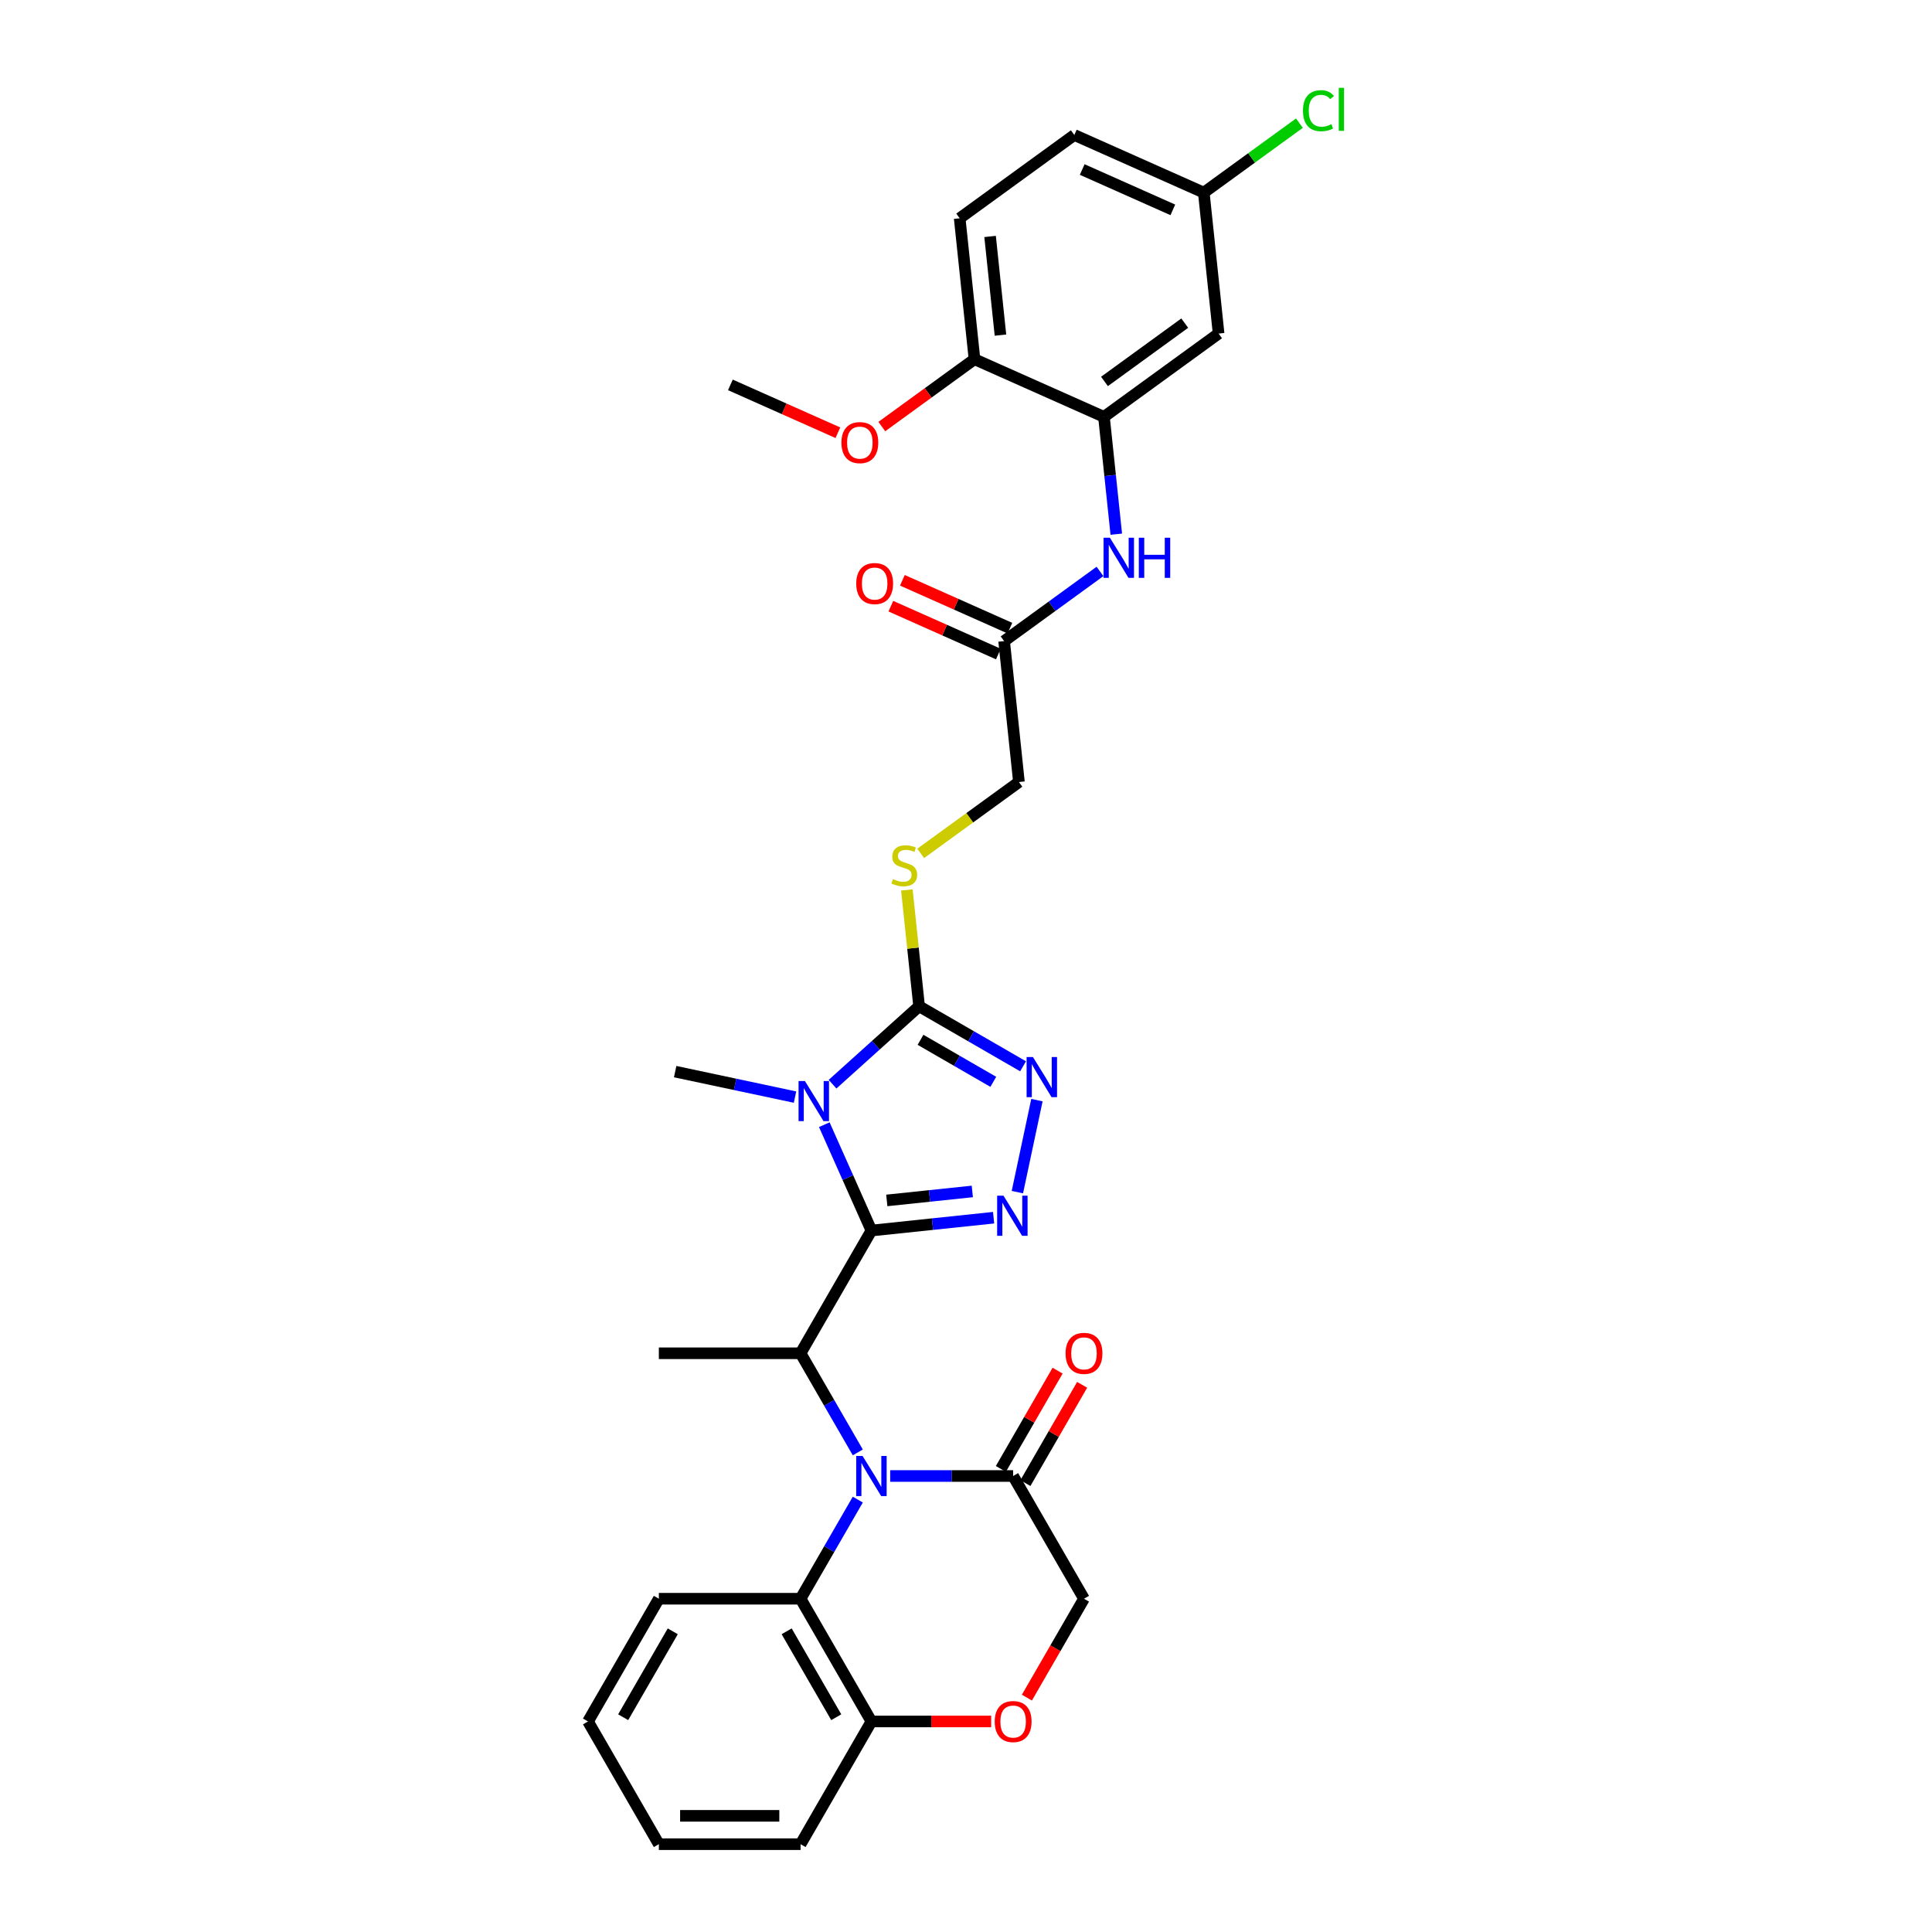 <?xml version='1.0' encoding='iso-8859-1'?>
<svg version='1.1' baseProfile='full'
              xmlns='http://www.w3.org/2000/svg'
                      xmlns:rdkit='http://www.rdkit.org/xml'
                      xmlns:xlink='http://www.w3.org/1999/xlink'
                  xml:space='preserve'
width='1000px' height='1000px' viewBox='0 0 1000 1000'>
<!-- END OF HEADER -->
<rect style='opacity:1.0;fill:#FFFFFF;stroke:none' width='1000' height='1000' x='0' y='0'> </rect>
<path class='bond-0' d='M 451.047,636.929 L 438.851,609.535' style='fill:none;fill-rule:evenodd;stroke:#000000;stroke-width:6px;stroke-linecap:butt;stroke-linejoin:miter;stroke-opacity:1' />
<path class='bond-0' d='M 438.851,609.535 L 426.654,582.141' style='fill:none;fill-rule:evenodd;stroke:#0000FF;stroke-width:6px;stroke-linecap:butt;stroke-linejoin:miter;stroke-opacity:1' />
<path class='bond-2' d='M 451.047,636.929 L 482.666,633.606' style='fill:none;fill-rule:evenodd;stroke:#000000;stroke-width:6px;stroke-linecap:butt;stroke-linejoin:miter;stroke-opacity:1' />
<path class='bond-2' d='M 482.666,633.606 L 514.284,630.283' style='fill:none;fill-rule:evenodd;stroke:#0000FF;stroke-width:6px;stroke-linecap:butt;stroke-linejoin:miter;stroke-opacity:1' />
<path class='bond-2' d='M 459,621.343 L 481.132,619.017' style='fill:none;fill-rule:evenodd;stroke:#000000;stroke-width:6px;stroke-linecap:butt;stroke-linejoin:miter;stroke-opacity:1' />
<path class='bond-2' d='M 481.132,619.017 L 503.265,616.69' style='fill:none;fill-rule:evenodd;stroke:#0000FF;stroke-width:6px;stroke-linecap:butt;stroke-linejoin:miter;stroke-opacity:1' />
<path class='bond-5' d='M 451.047,636.929 L 414.372,700.453' style='fill:none;fill-rule:evenodd;stroke:#000000;stroke-width:6px;stroke-linecap:butt;stroke-linejoin:miter;stroke-opacity:1' />
<path class='bond-3' d='M 430.925,561.176 L 453.324,541.008' style='fill:none;fill-rule:evenodd;stroke:#0000FF;stroke-width:6px;stroke-linecap:butt;stroke-linejoin:miter;stroke-opacity:1' />
<path class='bond-3' d='M 453.324,541.008 L 475.723,520.84' style='fill:none;fill-rule:evenodd;stroke:#000000;stroke-width:6px;stroke-linecap:butt;stroke-linejoin:miter;stroke-opacity:1' />
<path class='bond-20' d='M 411.502,567.856 L 380.484,561.263' style='fill:none;fill-rule:evenodd;stroke:#0000FF;stroke-width:6px;stroke-linecap:butt;stroke-linejoin:miter;stroke-opacity:1' />
<path class='bond-20' d='M 380.484,561.263 L 349.466,554.67' style='fill:none;fill-rule:evenodd;stroke:#000000;stroke-width:6px;stroke-linecap:butt;stroke-linejoin:miter;stroke-opacity:1' />
<path class='bond-1' d='M 443.992,751.756 L 429.182,726.104' style='fill:none;fill-rule:evenodd;stroke:#0000FF;stroke-width:6px;stroke-linecap:butt;stroke-linejoin:miter;stroke-opacity:1' />
<path class='bond-1' d='M 429.182,726.104 L 414.372,700.453' style='fill:none;fill-rule:evenodd;stroke:#000000;stroke-width:6px;stroke-linecap:butt;stroke-linejoin:miter;stroke-opacity:1' />
<path class='bond-6' d='M 460.759,763.976 L 492.578,763.976' style='fill:none;fill-rule:evenodd;stroke:#0000FF;stroke-width:6px;stroke-linecap:butt;stroke-linejoin:miter;stroke-opacity:1' />
<path class='bond-6' d='M 492.578,763.976 L 524.398,763.976' style='fill:none;fill-rule:evenodd;stroke:#000000;stroke-width:6px;stroke-linecap:butt;stroke-linejoin:miter;stroke-opacity:1' />
<path class='bond-7' d='M 443.992,776.196 L 429.182,801.848' style='fill:none;fill-rule:evenodd;stroke:#0000FF;stroke-width:6px;stroke-linecap:butt;stroke-linejoin:miter;stroke-opacity:1' />
<path class='bond-7' d='M 429.182,801.848 L 414.372,827.499' style='fill:none;fill-rule:evenodd;stroke:#000000;stroke-width:6px;stroke-linecap:butt;stroke-linejoin:miter;stroke-opacity:1' />
<path class='bond-4' d='M 526.593,617.042 L 536.715,569.423' style='fill:none;fill-rule:evenodd;stroke:#0000FF;stroke-width:6px;stroke-linecap:butt;stroke-linejoin:miter;stroke-opacity:1' />
<path class='bond-11' d='M 475.723,520.84 L 472.559,490.74' style='fill:none;fill-rule:evenodd;stroke:#000000;stroke-width:6px;stroke-linecap:butt;stroke-linejoin:miter;stroke-opacity:1' />
<path class='bond-11' d='M 472.559,490.74 L 469.396,460.64' style='fill:none;fill-rule:evenodd;stroke:#CCCC00;stroke-width:6px;stroke-linecap:butt;stroke-linejoin:miter;stroke-opacity:1' />
<path class='bond-32' d='M 475.723,520.84 L 502.629,536.374' style='fill:none;fill-rule:evenodd;stroke:#000000;stroke-width:6px;stroke-linecap:butt;stroke-linejoin:miter;stroke-opacity:1' />
<path class='bond-32' d='M 502.629,536.374 L 529.535,551.908' style='fill:none;fill-rule:evenodd;stroke:#0000FF;stroke-width:6px;stroke-linecap:butt;stroke-linejoin:miter;stroke-opacity:1' />
<path class='bond-32' d='M 476.46,538.205 L 495.294,549.078' style='fill:none;fill-rule:evenodd;stroke:#000000;stroke-width:6px;stroke-linecap:butt;stroke-linejoin:miter;stroke-opacity:1' />
<path class='bond-32' d='M 495.294,549.078 L 514.128,559.952' style='fill:none;fill-rule:evenodd;stroke:#0000FF;stroke-width:6px;stroke-linecap:butt;stroke-linejoin:miter;stroke-opacity:1' />
<path class='bond-24' d='M 414.372,700.453 L 341.022,700.453' style='fill:none;fill-rule:evenodd;stroke:#000000;stroke-width:6px;stroke-linecap:butt;stroke-linejoin:miter;stroke-opacity:1' />
<path class='bond-15' d='M 524.398,763.976 L 561.073,827.499' style='fill:none;fill-rule:evenodd;stroke:#000000;stroke-width:6px;stroke-linecap:butt;stroke-linejoin:miter;stroke-opacity:1' />
<path class='bond-17' d='M 530.75,767.643 L 545.433,742.212' style='fill:none;fill-rule:evenodd;stroke:#000000;stroke-width:6px;stroke-linecap:butt;stroke-linejoin:miter;stroke-opacity:1' />
<path class='bond-17' d='M 545.433,742.212 L 560.116,716.78' style='fill:none;fill-rule:evenodd;stroke:#FF0000;stroke-width:6px;stroke-linecap:butt;stroke-linejoin:miter;stroke-opacity:1' />
<path class='bond-17' d='M 518.045,760.308 L 532.728,734.877' style='fill:none;fill-rule:evenodd;stroke:#000000;stroke-width:6px;stroke-linecap:butt;stroke-linejoin:miter;stroke-opacity:1' />
<path class='bond-17' d='M 532.728,734.877 L 547.411,709.445' style='fill:none;fill-rule:evenodd;stroke:#FF0000;stroke-width:6px;stroke-linecap:butt;stroke-linejoin:miter;stroke-opacity:1' />
<path class='bond-14' d='M 414.372,827.499 L 451.047,891.022' style='fill:none;fill-rule:evenodd;stroke:#000000;stroke-width:6px;stroke-linecap:butt;stroke-linejoin:miter;stroke-opacity:1' />
<path class='bond-14' d='M 407.169,844.363 L 432.842,888.829' style='fill:none;fill-rule:evenodd;stroke:#000000;stroke-width:6px;stroke-linecap:butt;stroke-linejoin:miter;stroke-opacity:1' />
<path class='bond-27' d='M 414.372,827.499 L 341.022,827.499' style='fill:none;fill-rule:evenodd;stroke:#000000;stroke-width:6px;stroke-linecap:butt;stroke-linejoin:miter;stroke-opacity:1' />
<path class='bond-8' d='M 571.405,215.766 L 574.596,246.13' style='fill:none;fill-rule:evenodd;stroke:#000000;stroke-width:6px;stroke-linecap:butt;stroke-linejoin:miter;stroke-opacity:1' />
<path class='bond-8' d='M 574.596,246.13 L 577.788,276.494' style='fill:none;fill-rule:evenodd;stroke:#0000FF;stroke-width:6px;stroke-linecap:butt;stroke-linejoin:miter;stroke-opacity:1' />
<path class='bond-13' d='M 571.405,215.766 L 630.746,172.652' style='fill:none;fill-rule:evenodd;stroke:#000000;stroke-width:6px;stroke-linecap:butt;stroke-linejoin:miter;stroke-opacity:1' />
<path class='bond-13' d='M 571.683,197.431 L 613.222,167.251' style='fill:none;fill-rule:evenodd;stroke:#000000;stroke-width:6px;stroke-linecap:butt;stroke-linejoin:miter;stroke-opacity:1' />
<path class='bond-16' d='M 571.405,215.766 L 504.396,185.932' style='fill:none;fill-rule:evenodd;stroke:#000000;stroke-width:6px;stroke-linecap:butt;stroke-linejoin:miter;stroke-opacity:1' />
<path class='bond-9' d='M 513.028,891.022 L 482.038,891.022' style='fill:none;fill-rule:evenodd;stroke:#FF0000;stroke-width:6px;stroke-linecap:butt;stroke-linejoin:miter;stroke-opacity:1' />
<path class='bond-9' d='M 482.038,891.022 L 451.047,891.022' style='fill:none;fill-rule:evenodd;stroke:#000000;stroke-width:6px;stroke-linecap:butt;stroke-linejoin:miter;stroke-opacity:1' />
<path class='bond-33' d='M 531.521,878.685 L 546.297,853.092' style='fill:none;fill-rule:evenodd;stroke:#FF0000;stroke-width:6px;stroke-linecap:butt;stroke-linejoin:miter;stroke-opacity:1' />
<path class='bond-33' d='M 546.297,853.092 L 561.073,827.499' style='fill:none;fill-rule:evenodd;stroke:#000000;stroke-width:6px;stroke-linecap:butt;stroke-linejoin:miter;stroke-opacity:1' />
<path class='bond-10' d='M 569.36,295.77 L 544.545,313.799' style='fill:none;fill-rule:evenodd;stroke:#0000FF;stroke-width:6px;stroke-linecap:butt;stroke-linejoin:miter;stroke-opacity:1' />
<path class='bond-10' d='M 544.545,313.799 L 519.73,331.829' style='fill:none;fill-rule:evenodd;stroke:#000000;stroke-width:6px;stroke-linecap:butt;stroke-linejoin:miter;stroke-opacity:1' />
<path class='bond-19' d='M 476.55,441.72 L 501.974,423.249' style='fill:none;fill-rule:evenodd;stroke:#CCCC00;stroke-width:6px;stroke-linecap:butt;stroke-linejoin:miter;stroke-opacity:1' />
<path class='bond-19' d='M 501.974,423.249 L 527.397,404.777' style='fill:none;fill-rule:evenodd;stroke:#000000;stroke-width:6px;stroke-linecap:butt;stroke-linejoin:miter;stroke-opacity:1' />
<path class='bond-12' d='M 519.73,331.829 L 527.397,404.777' style='fill:none;fill-rule:evenodd;stroke:#000000;stroke-width:6px;stroke-linecap:butt;stroke-linejoin:miter;stroke-opacity:1' />
<path class='bond-18' d='M 522.714,325.128 L 494.894,312.742' style='fill:none;fill-rule:evenodd;stroke:#000000;stroke-width:6px;stroke-linecap:butt;stroke-linejoin:miter;stroke-opacity:1' />
<path class='bond-18' d='M 494.894,312.742 L 467.074,300.355' style='fill:none;fill-rule:evenodd;stroke:#FF0000;stroke-width:6px;stroke-linecap:butt;stroke-linejoin:miter;stroke-opacity:1' />
<path class='bond-18' d='M 516.747,338.53 L 488.927,326.143' style='fill:none;fill-rule:evenodd;stroke:#000000;stroke-width:6px;stroke-linecap:butt;stroke-linejoin:miter;stroke-opacity:1' />
<path class='bond-18' d='M 488.927,326.143 L 461.107,313.757' style='fill:none;fill-rule:evenodd;stroke:#FF0000;stroke-width:6px;stroke-linecap:butt;stroke-linejoin:miter;stroke-opacity:1' />
<path class='bond-22' d='M 630.746,172.652 L 623.079,99.703' style='fill:none;fill-rule:evenodd;stroke:#000000;stroke-width:6px;stroke-linecap:butt;stroke-linejoin:miter;stroke-opacity:1' />
<path class='bond-28' d='M 451.047,891.022 L 414.372,954.545' style='fill:none;fill-rule:evenodd;stroke:#000000;stroke-width:6px;stroke-linecap:butt;stroke-linejoin:miter;stroke-opacity:1' />
<path class='bond-21' d='M 504.396,185.932 L 496.729,112.983' style='fill:none;fill-rule:evenodd;stroke:#000000;stroke-width:6px;stroke-linecap:butt;stroke-linejoin:miter;stroke-opacity:1' />
<path class='bond-21' d='M 517.836,173.456 L 512.468,122.392' style='fill:none;fill-rule:evenodd;stroke:#000000;stroke-width:6px;stroke-linecap:butt;stroke-linejoin:miter;stroke-opacity:1' />
<path class='bond-26' d='M 504.396,185.932 L 480.41,203.359' style='fill:none;fill-rule:evenodd;stroke:#000000;stroke-width:6px;stroke-linecap:butt;stroke-linejoin:miter;stroke-opacity:1' />
<path class='bond-26' d='M 480.41,203.359 L 456.424,220.786' style='fill:none;fill-rule:evenodd;stroke:#FF0000;stroke-width:6px;stroke-linecap:butt;stroke-linejoin:miter;stroke-opacity:1' />
<path class='bond-23' d='M 496.729,112.983 L 556.07,69.869' style='fill:none;fill-rule:evenodd;stroke:#000000;stroke-width:6px;stroke-linecap:butt;stroke-linejoin:miter;stroke-opacity:1' />
<path class='bond-25' d='M 623.079,99.703 L 647.828,81.722' style='fill:none;fill-rule:evenodd;stroke:#000000;stroke-width:6px;stroke-linecap:butt;stroke-linejoin:miter;stroke-opacity:1' />
<path class='bond-25' d='M 647.828,81.722 L 672.577,63.741' style='fill:none;fill-rule:evenodd;stroke:#00CC00;stroke-width:6px;stroke-linecap:butt;stroke-linejoin:miter;stroke-opacity:1' />
<path class='bond-35' d='M 623.079,99.703 L 556.07,69.869' style='fill:none;fill-rule:evenodd;stroke:#000000;stroke-width:6px;stroke-linecap:butt;stroke-linejoin:miter;stroke-opacity:1' />
<path class='bond-35' d='M 607.061,108.63 L 560.155,87.746' style='fill:none;fill-rule:evenodd;stroke:#000000;stroke-width:6px;stroke-linecap:butt;stroke-linejoin:miter;stroke-opacity:1' />
<path class='bond-29' d='M 433.685,223.984 L 405.865,211.598' style='fill:none;fill-rule:evenodd;stroke:#FF0000;stroke-width:6px;stroke-linecap:butt;stroke-linejoin:miter;stroke-opacity:1' />
<path class='bond-29' d='M 405.865,211.598 L 378.045,199.212' style='fill:none;fill-rule:evenodd;stroke:#000000;stroke-width:6px;stroke-linecap:butt;stroke-linejoin:miter;stroke-opacity:1' />
<path class='bond-30' d='M 341.022,827.499 L 304.347,891.022' style='fill:none;fill-rule:evenodd;stroke:#000000;stroke-width:6px;stroke-linecap:butt;stroke-linejoin:miter;stroke-opacity:1' />
<path class='bond-30' d='M 348.225,844.363 L 322.553,888.829' style='fill:none;fill-rule:evenodd;stroke:#000000;stroke-width:6px;stroke-linecap:butt;stroke-linejoin:miter;stroke-opacity:1' />
<path class='bond-34' d='M 414.372,954.545 L 341.022,954.545' style='fill:none;fill-rule:evenodd;stroke:#000000;stroke-width:6px;stroke-linecap:butt;stroke-linejoin:miter;stroke-opacity:1' />
<path class='bond-34' d='M 403.37,939.875 L 352.025,939.875' style='fill:none;fill-rule:evenodd;stroke:#000000;stroke-width:6px;stroke-linecap:butt;stroke-linejoin:miter;stroke-opacity:1' />
<path class='bond-31' d='M 304.347,891.022 L 341.022,954.545' style='fill:none;fill-rule:evenodd;stroke:#000000;stroke-width:6px;stroke-linecap:butt;stroke-linejoin:miter;stroke-opacity:1' />
<path  class='atom-1' d='M 416.621 559.534
L 423.428 570.537
Q 424.103 571.622, 425.189 573.588
Q 426.274 575.554, 426.333 575.671
L 426.333 559.534
L 429.091 559.534
L 429.091 580.307
L 426.245 580.307
L 418.939 568.278
Q 418.088 566.869, 417.179 565.256
Q 416.299 563.642, 416.035 563.143
L 416.035 580.307
L 413.335 580.307
L 413.335 559.534
L 416.621 559.534
' fill='#0000FF'/>
<path  class='atom-2' d='M 446.456 753.589
L 453.263 764.592
Q 453.937 765.678, 455.023 767.643
Q 456.109 769.609, 456.167 769.727
L 456.167 753.589
L 458.925 753.589
L 458.925 774.362
L 456.079 774.362
L 448.774 762.333
Q 447.923 760.924, 447.013 759.311
Q 446.133 757.697, 445.869 757.198
L 445.869 774.362
L 443.17 774.362
L 443.17 753.589
L 446.456 753.589
' fill='#0000FF'/>
<path  class='atom-3' d='M 519.404 618.876
L 526.211 629.878
Q 526.886 630.964, 527.971 632.93
Q 529.057 634.896, 529.116 635.013
L 529.116 618.876
L 531.874 618.876
L 531.874 639.649
L 529.028 639.649
L 521.722 627.619
Q 520.871 626.211, 519.962 624.597
Q 519.081 622.983, 518.817 622.485
L 518.817 639.649
L 516.118 639.649
L 516.118 618.876
L 519.404 618.876
' fill='#0000FF'/>
<path  class='atom-5' d='M 534.655 547.128
L 541.461 558.131
Q 542.136 559.217, 543.222 561.182
Q 544.307 563.148, 544.366 563.266
L 544.366 547.128
L 547.124 547.128
L 547.124 567.901
L 544.278 567.901
L 536.972 555.872
Q 536.122 554.464, 535.212 552.85
Q 534.332 551.236, 534.068 550.737
L 534.068 567.901
L 531.368 567.901
L 531.368 547.128
L 534.655 547.128
' fill='#0000FF'/>
<path  class='atom-10' d='M 514.862 891.081
Q 514.862 886.093, 517.327 883.306
Q 519.791 880.518, 524.398 880.518
Q 529.004 880.518, 531.469 883.306
Q 533.933 886.093, 533.933 891.081
Q 533.933 896.127, 531.439 899.003
Q 528.945 901.849, 524.398 901.849
Q 519.821 901.849, 517.327 899.003
Q 514.862 896.157, 514.862 891.081
M 524.398 899.502
Q 527.566 899.502, 529.268 897.389
Q 530.999 895.247, 530.999 891.081
Q 530.999 887.003, 529.268 884.949
Q 527.566 882.866, 524.398 882.866
Q 521.229 882.866, 519.498 884.92
Q 517.796 886.973, 517.796 891.081
Q 517.796 895.277, 519.498 897.389
Q 521.229 899.502, 524.398 899.502
' fill='#FF0000'/>
<path  class='atom-11' d='M 574.48 278.328
L 581.287 289.331
Q 581.962 290.416, 583.047 292.382
Q 584.133 294.348, 584.192 294.465
L 584.192 278.328
L 586.95 278.328
L 586.95 299.101
L 584.104 299.101
L 576.798 287.071
Q 575.947 285.663, 575.038 284.049
Q 574.157 282.436, 573.893 281.937
L 573.893 299.101
L 571.194 299.101
L 571.194 278.328
L 574.48 278.328
' fill='#0000FF'/>
<path  class='atom-11' d='M 589.444 278.328
L 592.26 278.328
L 592.26 287.159
L 602.881 287.159
L 602.881 278.328
L 605.698 278.328
L 605.698 299.101
L 602.881 299.101
L 602.881 289.507
L 592.26 289.507
L 592.26 299.101
L 589.444 299.101
L 589.444 278.328
' fill='#0000FF'/>
<path  class='atom-12' d='M 462.188 455.021
Q 462.423 455.109, 463.391 455.52
Q 464.359 455.93, 465.415 456.195
Q 466.501 456.429, 467.557 456.429
Q 469.523 456.429, 470.667 455.49
Q 471.811 454.522, 471.811 452.85
Q 471.811 451.706, 471.225 451.001
Q 470.667 450.297, 469.787 449.916
Q 468.907 449.534, 467.44 449.094
Q 465.591 448.537, 464.476 448.009
Q 463.391 447.481, 462.599 446.366
Q 461.836 445.251, 461.836 443.373
Q 461.836 440.762, 463.596 439.148
Q 465.386 437.534, 468.907 437.534
Q 471.313 437.534, 474.041 438.679
L 473.366 440.938
Q 470.873 439.911, 468.995 439.911
Q 466.97 439.911, 465.855 440.762
Q 464.74 441.583, 464.77 443.021
Q 464.77 444.136, 465.327 444.811
Q 465.914 445.485, 466.736 445.867
Q 467.586 446.248, 468.995 446.688
Q 470.873 447.275, 471.987 447.862
Q 473.102 448.449, 473.895 449.652
Q 474.716 450.825, 474.716 452.85
Q 474.716 455.725, 472.78 457.28
Q 470.873 458.806, 467.674 458.806
Q 465.826 458.806, 464.418 458.395
Q 463.039 458.014, 461.396 457.339
L 462.188 455.021
' fill='#CCCC00'/>
<path  class='atom-18' d='M 551.537 700.511
Q 551.537 695.524, 554.002 692.736
Q 556.466 689.949, 561.073 689.949
Q 565.679 689.949, 568.144 692.736
Q 570.608 695.524, 570.608 700.511
Q 570.608 705.558, 568.114 708.433
Q 565.621 711.279, 561.073 711.279
Q 556.496 711.279, 554.002 708.433
Q 551.537 705.587, 551.537 700.511
M 561.073 708.932
Q 564.242 708.932, 565.943 706.819
Q 567.674 704.678, 567.674 700.511
Q 567.674 696.433, 565.943 694.379
Q 564.242 692.296, 561.073 692.296
Q 557.904 692.296, 556.173 694.35
Q 554.471 696.404, 554.471 700.511
Q 554.471 704.707, 556.173 706.819
Q 557.904 708.932, 561.073 708.932
' fill='#FF0000'/>
<path  class='atom-19' d='M 443.186 302.053
Q 443.186 297.065, 445.651 294.278
Q 448.115 291.491, 452.721 291.491
Q 457.328 291.491, 459.792 294.278
Q 462.257 297.065, 462.257 302.053
Q 462.257 307.1, 459.763 309.975
Q 457.269 312.821, 452.721 312.821
Q 448.144 312.821, 445.651 309.975
Q 443.186 307.129, 443.186 302.053
M 452.721 310.474
Q 455.89 310.474, 457.592 308.361
Q 459.323 306.219, 459.323 302.053
Q 459.323 297.975, 457.592 295.921
Q 455.89 293.838, 452.721 293.838
Q 449.553 293.838, 447.822 295.892
Q 446.12 297.945, 446.12 302.053
Q 446.12 306.249, 447.822 308.361
Q 449.553 310.474, 452.721 310.474
' fill='#FF0000'/>
<path  class='atom-26' d='M 674.411 57.308
Q 674.411 52.144, 676.817 49.445
Q 679.252 46.716, 683.858 46.716
Q 688.142 46.716, 690.431 49.738
L 688.494 51.323
Q 686.822 49.122, 683.858 49.122
Q 680.719 49.122, 679.047 51.234
Q 677.404 53.318, 677.404 57.308
Q 677.404 61.416, 679.105 63.528
Q 680.836 65.641, 684.181 65.641
Q 686.47 65.641, 689.14 64.262
L 689.961 66.462
Q 688.876 67.166, 687.233 67.577
Q 685.589 67.988, 683.77 67.988
Q 679.252 67.988, 676.817 65.23
Q 674.411 62.472, 674.411 57.308
' fill='#00CC00'/>
<path  class='atom-26' d='M 692.954 45.455
L 695.653 45.455
L 695.653 67.724
L 692.954 67.724
L 692.954 45.455
' fill='#00CC00'/>
<path  class='atom-27' d='M 435.519 229.105
Q 435.519 224.117, 437.983 221.329
Q 440.448 218.542, 445.054 218.542
Q 449.661 218.542, 452.125 221.329
Q 454.59 224.117, 454.59 229.105
Q 454.59 234.151, 452.096 237.026
Q 449.602 239.872, 445.054 239.872
Q 440.477 239.872, 437.983 237.026
Q 435.519 234.18, 435.519 229.105
M 445.054 237.525
Q 448.223 237.525, 449.925 235.413
Q 451.656 233.271, 451.656 229.105
Q 451.656 225.026, 449.925 222.973
Q 448.223 220.889, 445.054 220.889
Q 441.886 220.889, 440.154 222.943
Q 438.453 224.997, 438.453 229.105
Q 438.453 233.3, 440.154 235.413
Q 441.886 237.525, 445.054 237.525
' fill='#FF0000'/>
</svg>
